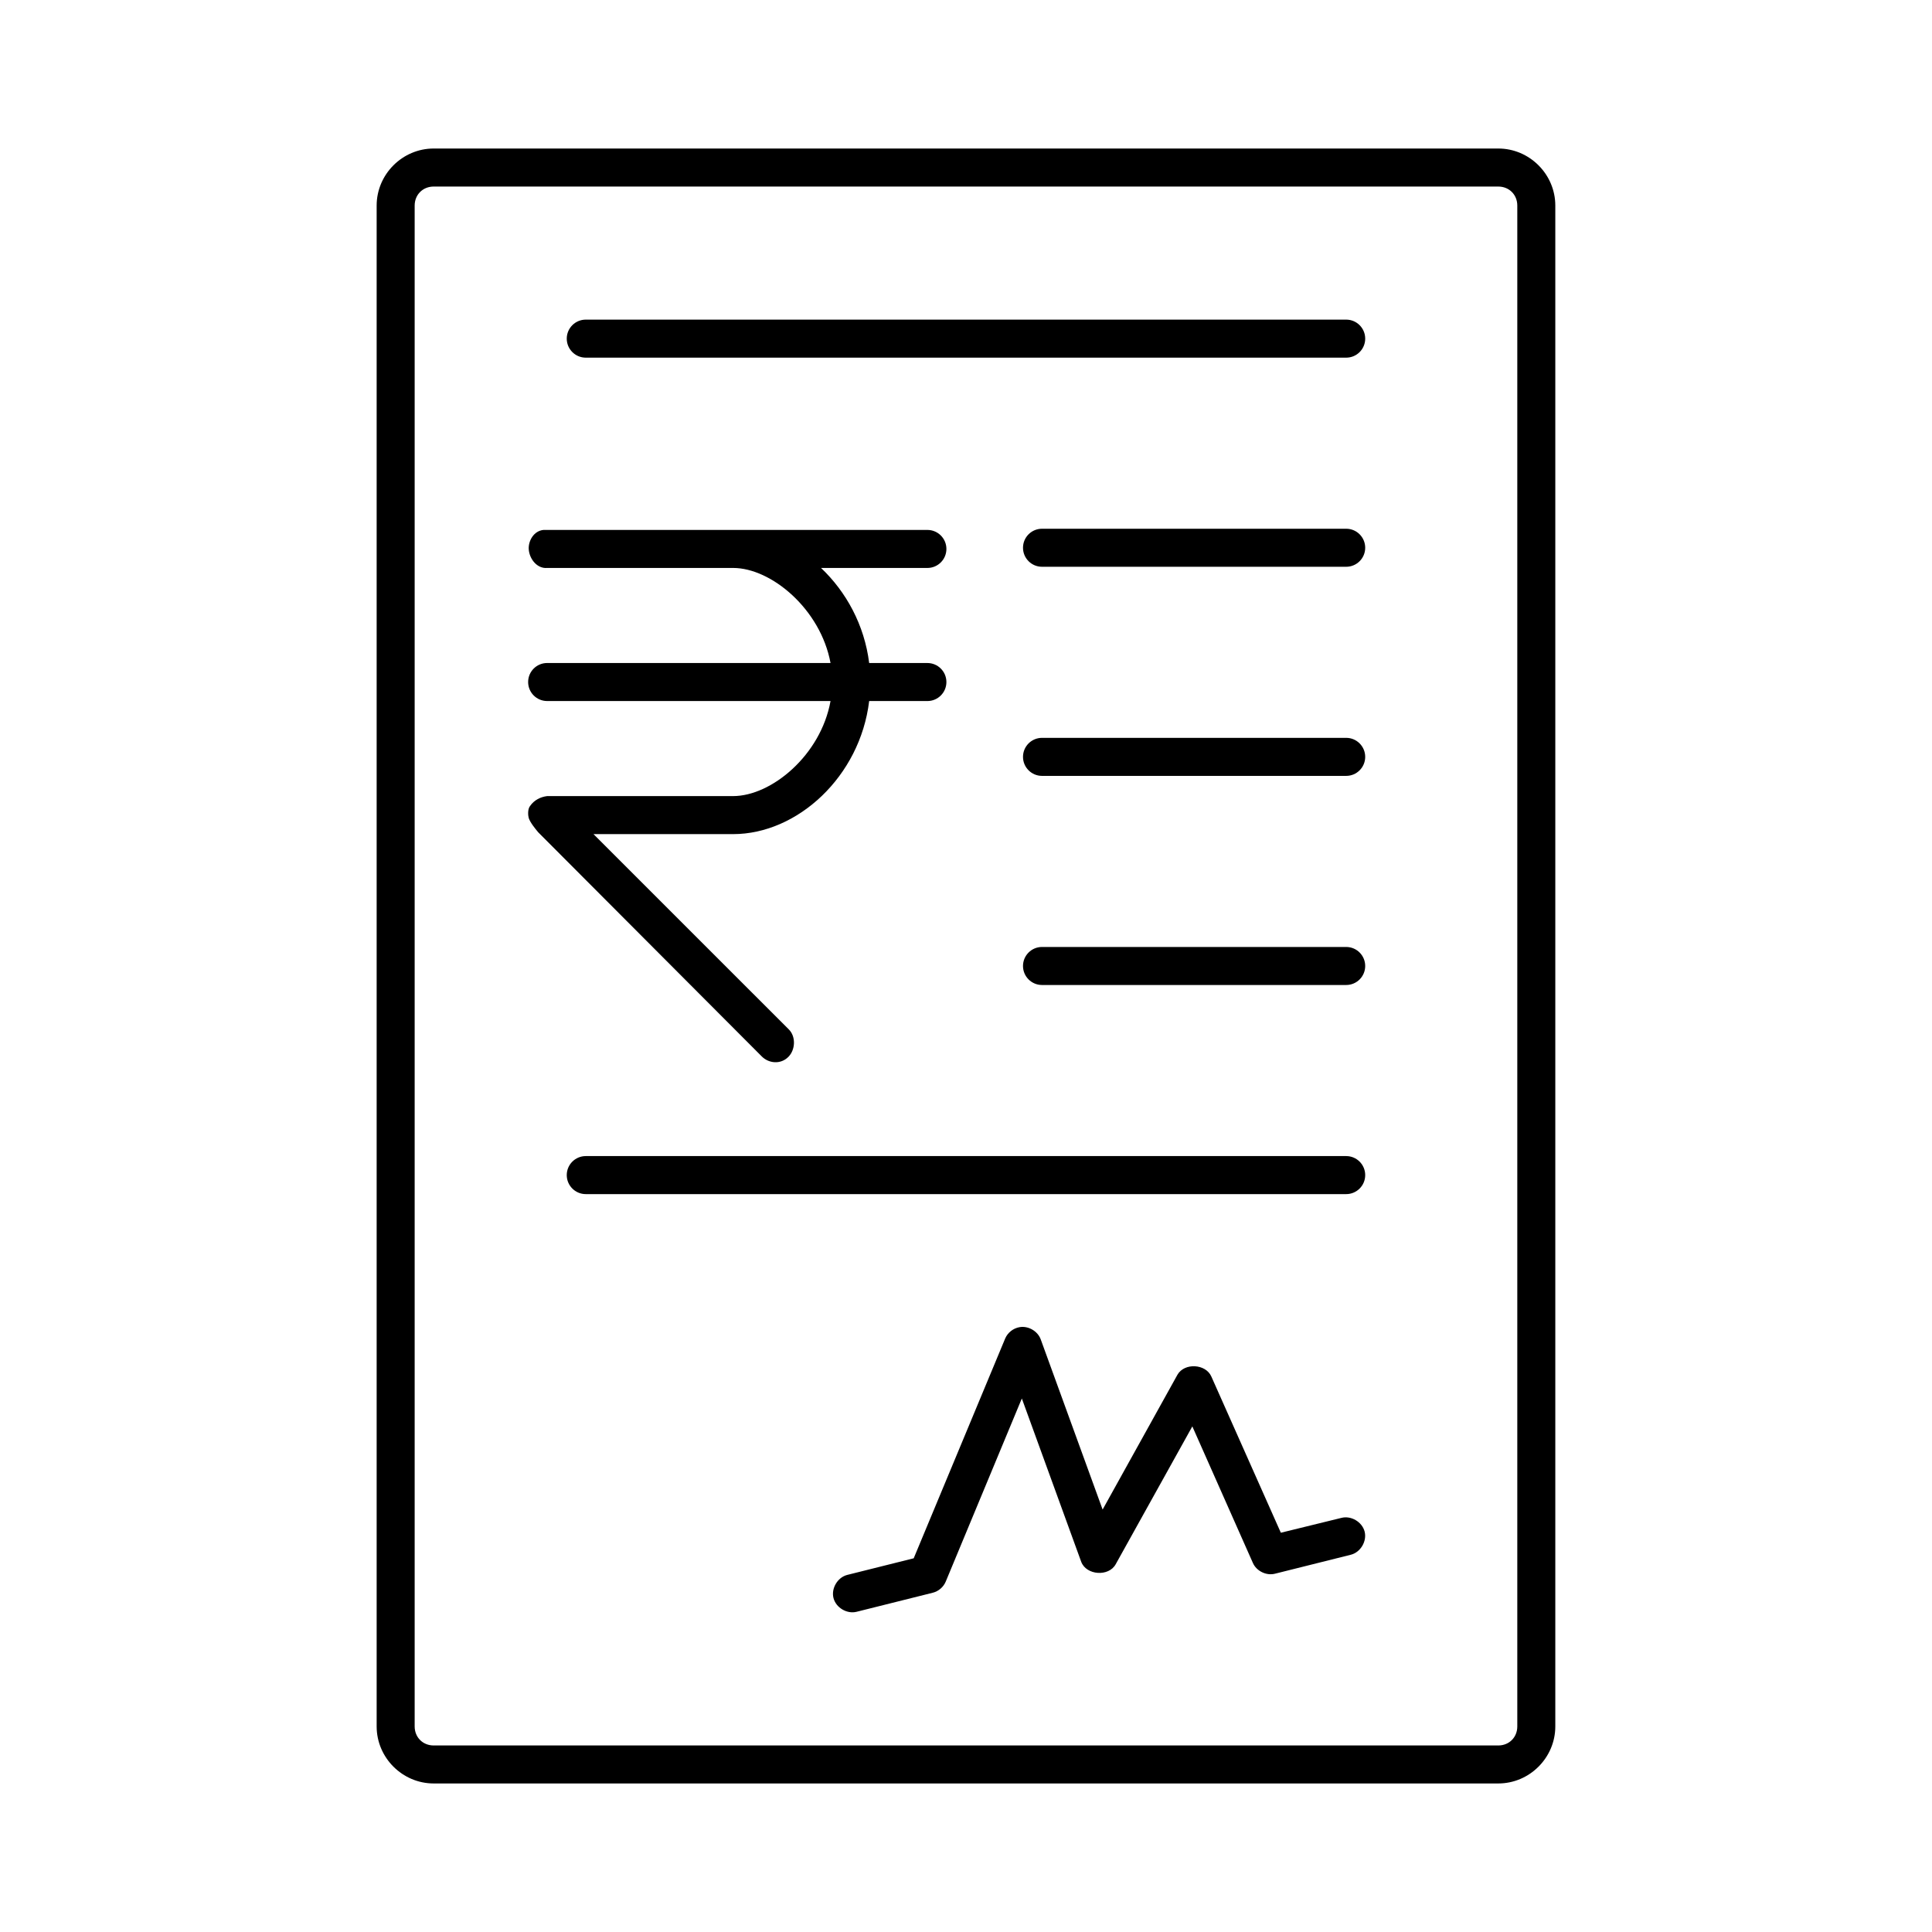 <?xml version="1.0" encoding="UTF-8"?>
<!-- Uploaded to: SVG Repo, www.svgrepo.com, Generator: SVG Repo Mixer Tools -->
<svg fill="#000000" width="800px" height="800px" version="1.1" viewBox="144 144 512 512" xmlns="http://www.w3.org/2000/svg">
 <path d="m258.93 183.36c-8.285 0-15.113 6.828-15.113 15.113v403.05c0 8.285 6.828 15.113 15.113 15.113h282.13c8.285 0 15.113-6.828 15.113-15.113v-403.05c0-8.285-6.828-15.113-15.113-15.113zm0 10.078h282.13c2.879 0 5.039 2.16 5.039 5.039v403.05c0 2.879-2.16 5.039-5.039 5.039h-282.13c-2.879 0-5.039-2.16-5.039-5.039v-403.05c0-2.879 2.16-5.039 5.039-5.039zm40.305 35.266c-2.781 0-5.039 2.254-5.039 5.039 0 2.781 2.258 5.039 5.039 5.039h201.52c2.781 0 5.039-2.254 5.039-5.039 0-2.781-2.254-5.039-5.039-5.039zm120.91 55.418c-2.781 0-5.039 2.254-5.039 5.039 0 2.781 2.258 5.039 5.039 5.039h80.609c2.781 0 5.039-2.254 5.039-5.039 0-2.781-2.254-5.039-5.039-5.039zm-132.09 0.312c-2.637 0.246-4.039 2.934-3.938 5.039 0.133 2.648 2.242 5.285 4.883 5.039h49.277c10.145 0 23.188 10.941 25.82 25.191h-75.098c-2.781 0-5.039 2.254-5.039 5.039s2.254 5.039 5.039 5.039h75.098c-2.566 14.328-15.641 25.191-25.82 25.191h-49.277c-1.676 0.207-3.426 0.996-4.566 2.676-0.676 0.926-0.469 2.641-0.312 3.148 0.359 1.125 1.684 2.797 2.519 3.777l59.199 59.355c1.855 1.898 5.019 2.234 7.086 0.156 1.871-1.883 2.016-5.348 0.156-7.242l-51.801-51.793h37c17.051 0 33.652-15.258 36.055-35.266h15.43c2.781 0 5.039-2.254 5.039-5.039 0-2.781-2.254-5.039-5.039-5.039h-15.43c-1.246-10.055-6.078-18.871-12.754-25.191h28.184c2.781 0 5.039-2.254 5.039-5.039 0-2.785-2.254-5.039-5.039-5.039h-101.71zm132.09 55.105c-2.781 0-5.039 2.254-5.039 5.039 0 2.781 2.258 5.039 5.039 5.039h80.609c2.781 0 5.039-2.254 5.039-5.039 0-2.781-2.254-5.039-5.039-5.039zm0 55.418c-2.781 0-5.039 2.254-5.039 5.039 0 2.781 2.258 5.039 5.039 5.039h80.609c2.781 0 5.039-2.254 5.039-5.039 0-2.781-2.254-5.039-5.039-5.039zm-120.91 55.418c-2.781 0-5.039 2.254-5.039 5.039 0 2.781 2.258 5.039 5.039 5.039h201.52c2.781 0 5.039-2.254 5.039-5.039 0-2.781-2.254-5.039-5.039-5.039zm114.93 45.344c-1.652 0.289-3.121 1.449-3.777 2.992l-24.246 58.254-17.633 4.41c-2.555 0.66-4.281 3.582-3.621 6.141 0.66 2.555 3.586 4.281 6.141 3.621l20.152-5.039c1.539-0.379 2.867-1.523 3.465-2.992l20.152-48.492 15.742 43.297c1.359 3.578 7.297 3.988 9.133 0.629l20.309-36.527 16.059 36.211c0.957 2.141 3.551 3.402 5.824 2.832l20.152-5.039c2.555-0.66 4.281-3.582 3.621-6.141-0.66-2.555-3.586-4.281-6.141-3.621l-16.059 3.938-18.422-41.406c-1.496-3.383-7.129-3.68-8.973-0.473l-19.836 35.738-16.375-45.027c-0.781-2.25-3.324-3.734-5.668-3.305z"/>
</svg>